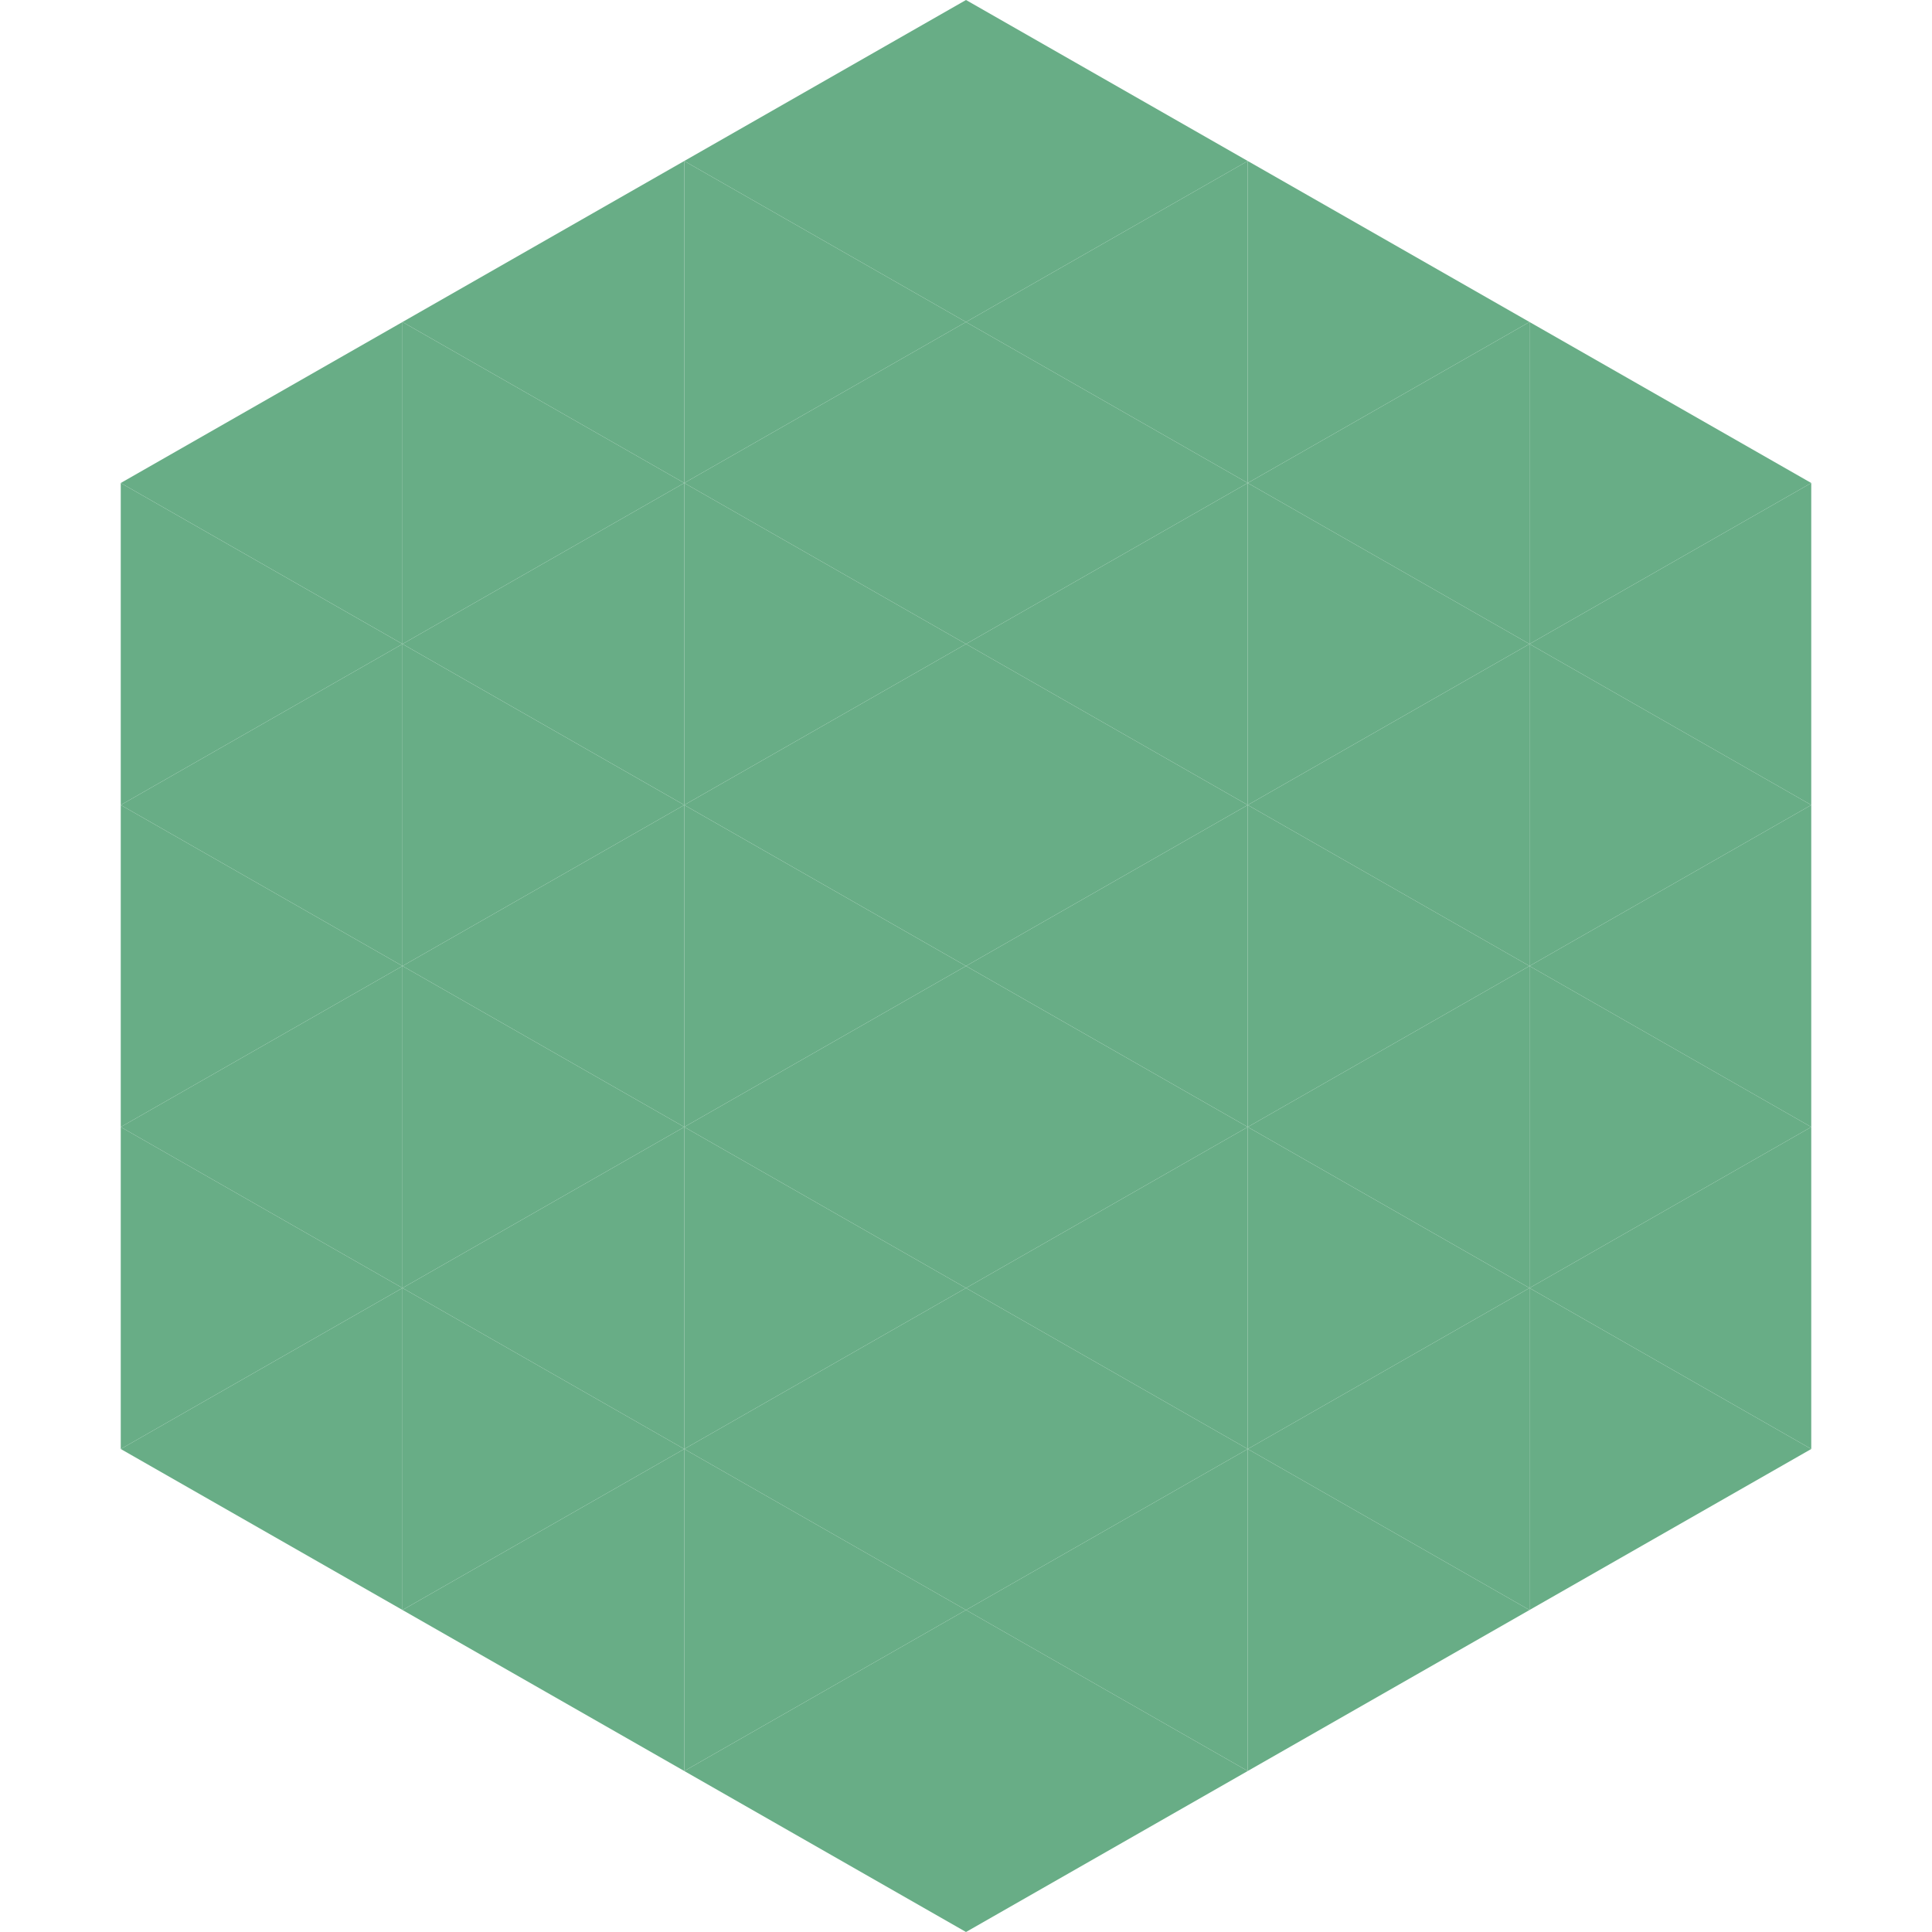 <?xml version="1.0"?>
<!-- Generated by SVGo -->
<svg width="240" height="240"
     xmlns="http://www.w3.org/2000/svg"
     xmlns:xlink="http://www.w3.org/1999/xlink">
<polygon points="50,40 15,60 50,80" style="fill:rgb(104,173,134)" />
<polygon points="190,40 225,60 190,80" style="fill:rgb(104,173,134)" />
<polygon points="15,60 50,80 15,100" style="fill:rgb(104,173,134)" />
<polygon points="225,60 190,80 225,100" style="fill:rgb(104,173,134)" />
<polygon points="50,80 15,100 50,120" style="fill:rgb(104,173,134)" />
<polygon points="190,80 225,100 190,120" style="fill:rgb(104,173,134)" />
<polygon points="15,100 50,120 15,140" style="fill:rgb(104,173,134)" />
<polygon points="225,100 190,120 225,140" style="fill:rgb(104,173,134)" />
<polygon points="50,120 15,140 50,160" style="fill:rgb(104,173,134)" />
<polygon points="190,120 225,140 190,160" style="fill:rgb(104,173,134)" />
<polygon points="15,140 50,160 15,180" style="fill:rgb(104,173,134)" />
<polygon points="225,140 190,160 225,180" style="fill:rgb(104,173,134)" />
<polygon points="50,160 15,180 50,200" style="fill:rgb(104,173,134)" />
<polygon points="190,160 225,180 190,200" style="fill:rgb(104,173,134)" />
<polygon points="15,180 50,200 15,220" style="fill:rgb(255,255,255); fill-opacity:0" />
<polygon points="225,180 190,200 225,220" style="fill:rgb(255,255,255); fill-opacity:0" />
<polygon points="50,0 85,20 50,40" style="fill:rgb(255,255,255); fill-opacity:0" />
<polygon points="190,0 155,20 190,40" style="fill:rgb(255,255,255); fill-opacity:0" />
<polygon points="85,20 50,40 85,60" style="fill:rgb(104,173,134)" />
<polygon points="155,20 190,40 155,60" style="fill:rgb(104,173,134)" />
<polygon points="50,40 85,60 50,80" style="fill:rgb(104,173,134)" />
<polygon points="190,40 155,60 190,80" style="fill:rgb(104,173,134)" />
<polygon points="85,60 50,80 85,100" style="fill:rgb(104,173,134)" />
<polygon points="155,60 190,80 155,100" style="fill:rgb(104,173,134)" />
<polygon points="50,80 85,100 50,120" style="fill:rgb(104,173,134)" />
<polygon points="190,80 155,100 190,120" style="fill:rgb(104,173,134)" />
<polygon points="85,100 50,120 85,140" style="fill:rgb(104,173,134)" />
<polygon points="155,100 190,120 155,140" style="fill:rgb(104,173,134)" />
<polygon points="50,120 85,140 50,160" style="fill:rgb(104,173,134)" />
<polygon points="190,120 155,140 190,160" style="fill:rgb(104,173,134)" />
<polygon points="85,140 50,160 85,180" style="fill:rgb(104,173,134)" />
<polygon points="155,140 190,160 155,180" style="fill:rgb(104,173,134)" />
<polygon points="50,160 85,180 50,200" style="fill:rgb(104,173,134)" />
<polygon points="190,160 155,180 190,200" style="fill:rgb(104,173,134)" />
<polygon points="85,180 50,200 85,220" style="fill:rgb(104,173,134)" />
<polygon points="155,180 190,200 155,220" style="fill:rgb(104,173,134)" />
<polygon points="120,0 85,20 120,40" style="fill:rgb(104,173,134)" />
<polygon points="120,0 155,20 120,40" style="fill:rgb(104,173,134)" />
<polygon points="85,20 120,40 85,60" style="fill:rgb(104,173,134)" />
<polygon points="155,20 120,40 155,60" style="fill:rgb(104,173,134)" />
<polygon points="120,40 85,60 120,80" style="fill:rgb(104,173,134)" />
<polygon points="120,40 155,60 120,80" style="fill:rgb(104,173,134)" />
<polygon points="85,60 120,80 85,100" style="fill:rgb(104,173,134)" />
<polygon points="155,60 120,80 155,100" style="fill:rgb(104,173,134)" />
<polygon points="120,80 85,100 120,120" style="fill:rgb(104,173,134)" />
<polygon points="120,80 155,100 120,120" style="fill:rgb(104,173,134)" />
<polygon points="85,100 120,120 85,140" style="fill:rgb(104,173,134)" />
<polygon points="155,100 120,120 155,140" style="fill:rgb(104,173,134)" />
<polygon points="120,120 85,140 120,160" style="fill:rgb(104,173,134)" />
<polygon points="120,120 155,140 120,160" style="fill:rgb(104,173,134)" />
<polygon points="85,140 120,160 85,180" style="fill:rgb(104,173,134)" />
<polygon points="155,140 120,160 155,180" style="fill:rgb(104,173,134)" />
<polygon points="120,160 85,180 120,200" style="fill:rgb(104,173,134)" />
<polygon points="120,160 155,180 120,200" style="fill:rgb(104,173,134)" />
<polygon points="85,180 120,200 85,220" style="fill:rgb(104,173,134)" />
<polygon points="155,180 120,200 155,220" style="fill:rgb(104,173,134)" />
<polygon points="120,200 85,220 120,240" style="fill:rgb(104,173,134)" />
<polygon points="120,200 155,220 120,240" style="fill:rgb(104,173,134)" />
<polygon points="85,220 120,240 85,260" style="fill:rgb(255,255,255); fill-opacity:0" />
<polygon points="155,220 120,240 155,260" style="fill:rgb(255,255,255); fill-opacity:0" />
</svg>
